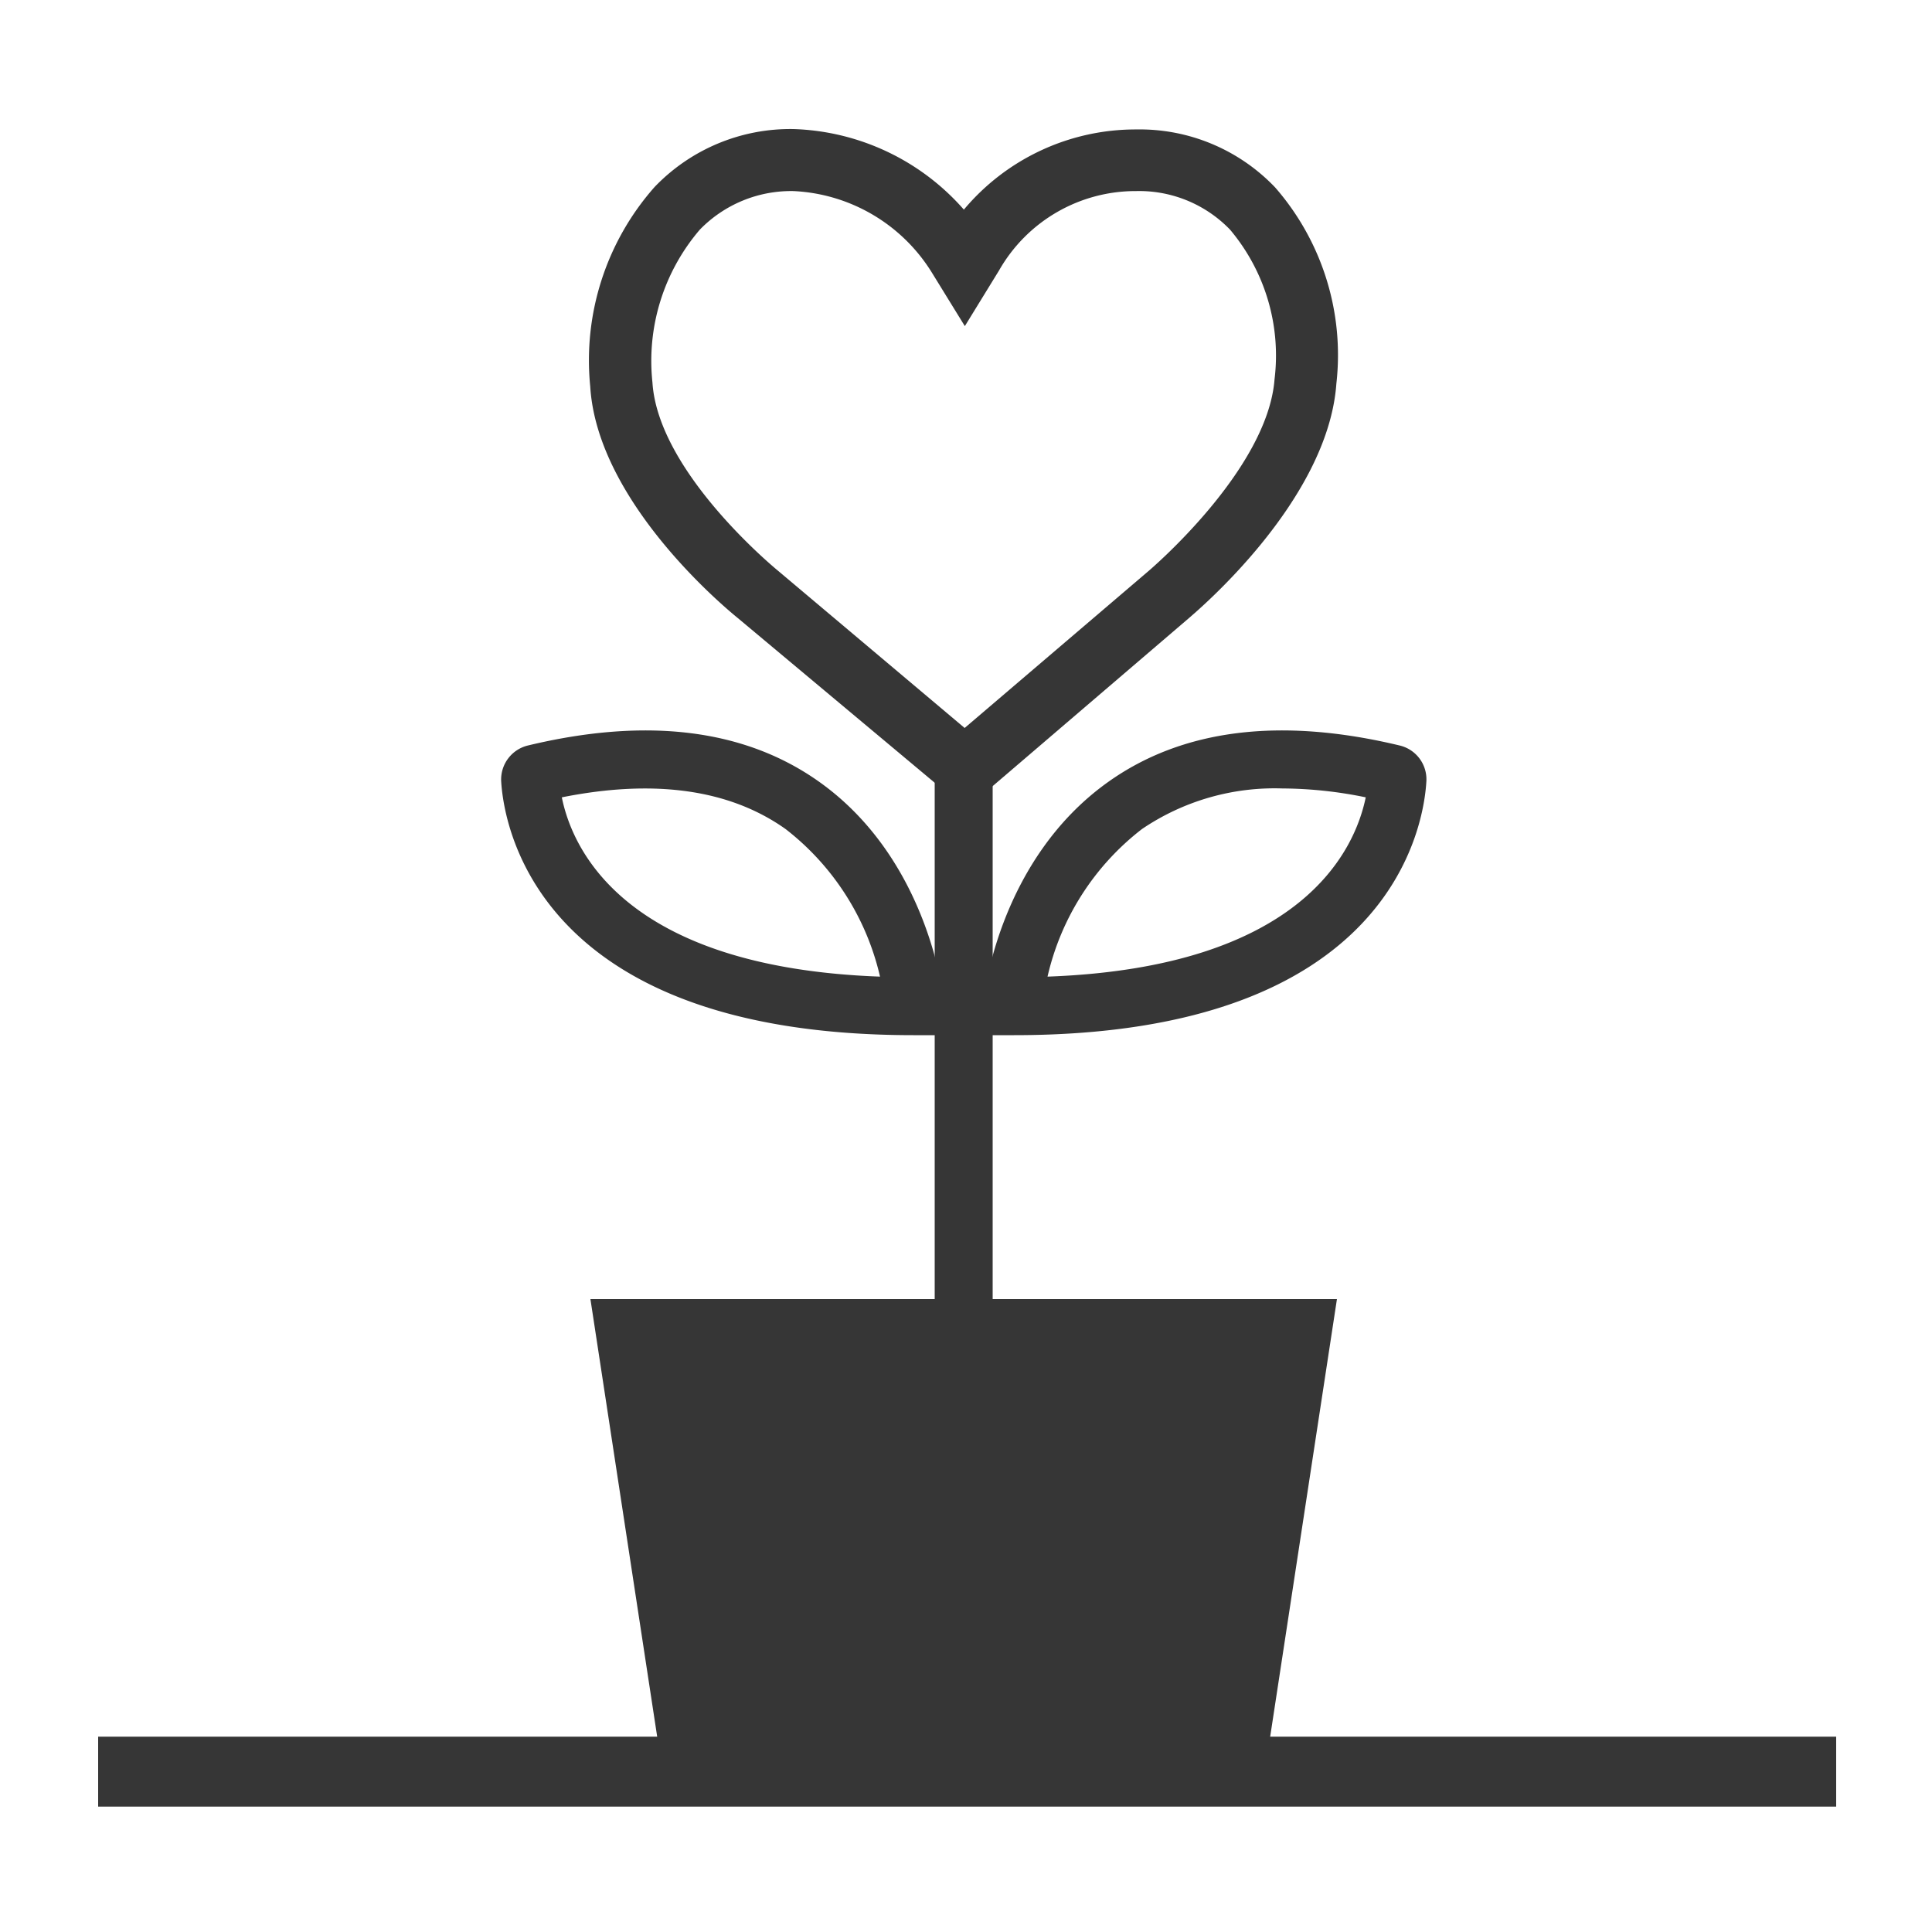 <svg xmlns="http://www.w3.org/2000/svg" viewBox="0 0 100 100"><defs><style>.a61902df-22bc-4b39-8fef-1cff01ea8727{fill:#363636;}</style></defs><g id="e6386cf4-3931-4172-8b77-4129ac8d89ed" data-name="love-growth"><g id="b8fc7b91-8ef9-4a79-8a78-15cef93f2e7a" data-name="love-growth"><polygon class="a61902df-22bc-4b39-8fef-1cff01ea8727" points="57.9 67.74 41.86 67.74 31.14 67.74 34.51 89.81 41.86 89.81 57.9 89.81 65.25 89.81 68.61 67.74 57.9 67.74"/><path class="a61902df-22bc-4b39-8fef-1cff01ea8727" d="M65.68,90.31H34.08L30.56,67.24H69.2Zm-30.74-1H64.82L68,68.24H31.72Z"/><rect class="a61902df-22bc-4b39-8fef-1cff01ea8727" x="48.38" y="40.36" width="3" height="34.1"/><path class="a61902df-22bc-4b39-8fef-1cff01ea8727" d="M47.28,53.58c-19.63,0-21.22-11-21.34-13.16a1.81,1.81,0,0,1,1.37-1.83c6.19-1.49,11.27-.85,15.11,1.89,5.68,4.05,6.42,11.16,6.45,11.46L49,53.58H47.28ZM29.08,41.27c.55,2.73,3.29,8.8,16.47,9.28a13.49,13.49,0,0,0-4.89-7.64C37.77,40.86,33.88,40.31,29.08,41.27Z"/><path class="a61902df-22bc-4b39-8fef-1cff01ea8727" d="M66.59,19.67C66.21,24.64,59.9,30,59.83,30l-9.89,8.45L39.89,30c-.07-.05-6.43-5.24-6.74-10.2a11.05,11.05,0,0,1,2.62-8.38,7.21,7.21,0,0,1,5.3-2.18,9.56,9.56,0,0,1,7.7,4.48l1.17,1.9,1.21-2a8.79,8.79,0,0,1,7.66-4.41,7.14,7.14,0,0,1,5.31,2.19,10.71,10.71,0,0,1,2.47,8.22m-1-9.54a9.1,9.1,0,0,0-6.76-2.8,10.85,10.85,0,0,0-8.9,4.56,11.6,11.6,0,0,0-8.84-4.56,9.15,9.15,0,0,0-6.75,2.79,12.94,12.94,0,0,0-3.15,9.82c.36,5.8,7.16,11.35,7.44,11.56l11.33,9.55L61.13,31.5c.28-.23,7-5.91,7.44-11.69a12.59,12.59,0,0,0-3-9.68"/><path class="a61902df-22bc-4b39-8fef-1cff01ea8727" d="M50,41.87,38.2,32c-.28-.23-7.28-5.86-7.65-12A13.54,13.54,0,0,1,33.88,9.68a9.73,9.73,0,0,1,7.19-3,12.23,12.23,0,0,1,8.82,4.17A11.6,11.6,0,0,1,58.81,6.7,9.69,9.69,0,0,1,66,9.7h0a13.19,13.19,0,0,1,3.17,10.16C68.73,26,61.82,31.74,61.53,32ZM41.07,8a8.55,8.55,0,0,0-6.3,2.6,12.29,12.29,0,0,0-3,9.35C32.14,25.5,38.93,31,39,31l10.94,9.22L60.72,31c.08-.06,6.8-5.7,7.22-11.27a12,12,0,0,0-2.82-9.2h0A8.48,8.48,0,0,0,58.81,8a10.21,10.21,0,0,0-8.38,4.29l-.5.74-.52-.71A10.89,10.89,0,0,0,41.07,8Zm8.87,31.36L39.48,30.5s-6.63-5.36-6.95-10.64A11.66,11.66,0,0,1,35.32,11a7.81,7.81,0,0,1,5.75-2.37,10.23,10.23,0,0,1,8.24,4.79l.63,1,.68-1.11a9.41,9.41,0,0,1,8.19-4.7A7.72,7.72,0,0,1,64.57,11a11.25,11.25,0,0,1,2.64,8.69h0c-.4,5.25-6.91,10.76-7,10.81ZM41.07,9.89a6.59,6.59,0,0,0-4.85,2,10.44,10.44,0,0,0-2.45,7.9c.29,4.68,6.45,9.71,6.51,9.76l9.65,8.13,9.49-8.1c.07-.06,6.19-5.24,6.55-9.95l.29,0-.29,0a10.11,10.11,0,0,0-2.3-7.74,6.53,6.53,0,0,0-4.86-2A8.13,8.13,0,0,0,51.71,14l-1.77,2.88-1.7-2.76A8.91,8.91,0,0,0,41.07,9.89Z"/><rect class="a61902df-22bc-4b39-8fef-1cff01ea8727" x="5.08" y="89.89" width="89.96" height="3.62"/><path class="a61902df-22bc-4b39-8fef-1cff01ea8727" d="M52.49,53.58H50.74l.16-1.64c0-.3.77-7.41,6.45-11.46,3.84-2.74,8.92-3.38,15.11-1.89a1.8,1.8,0,0,1,1.37,1.83C73.71,42.62,72.11,53.58,52.49,53.58ZM66.37,40.81a12.23,12.23,0,0,0-7.26,2.1,13.43,13.43,0,0,0-4.89,7.64c13.17-.48,15.91-6.55,16.47-9.28A21.78,21.78,0,0,0,66.37,40.81Zm4.46-.55Z"/></g></g></svg>